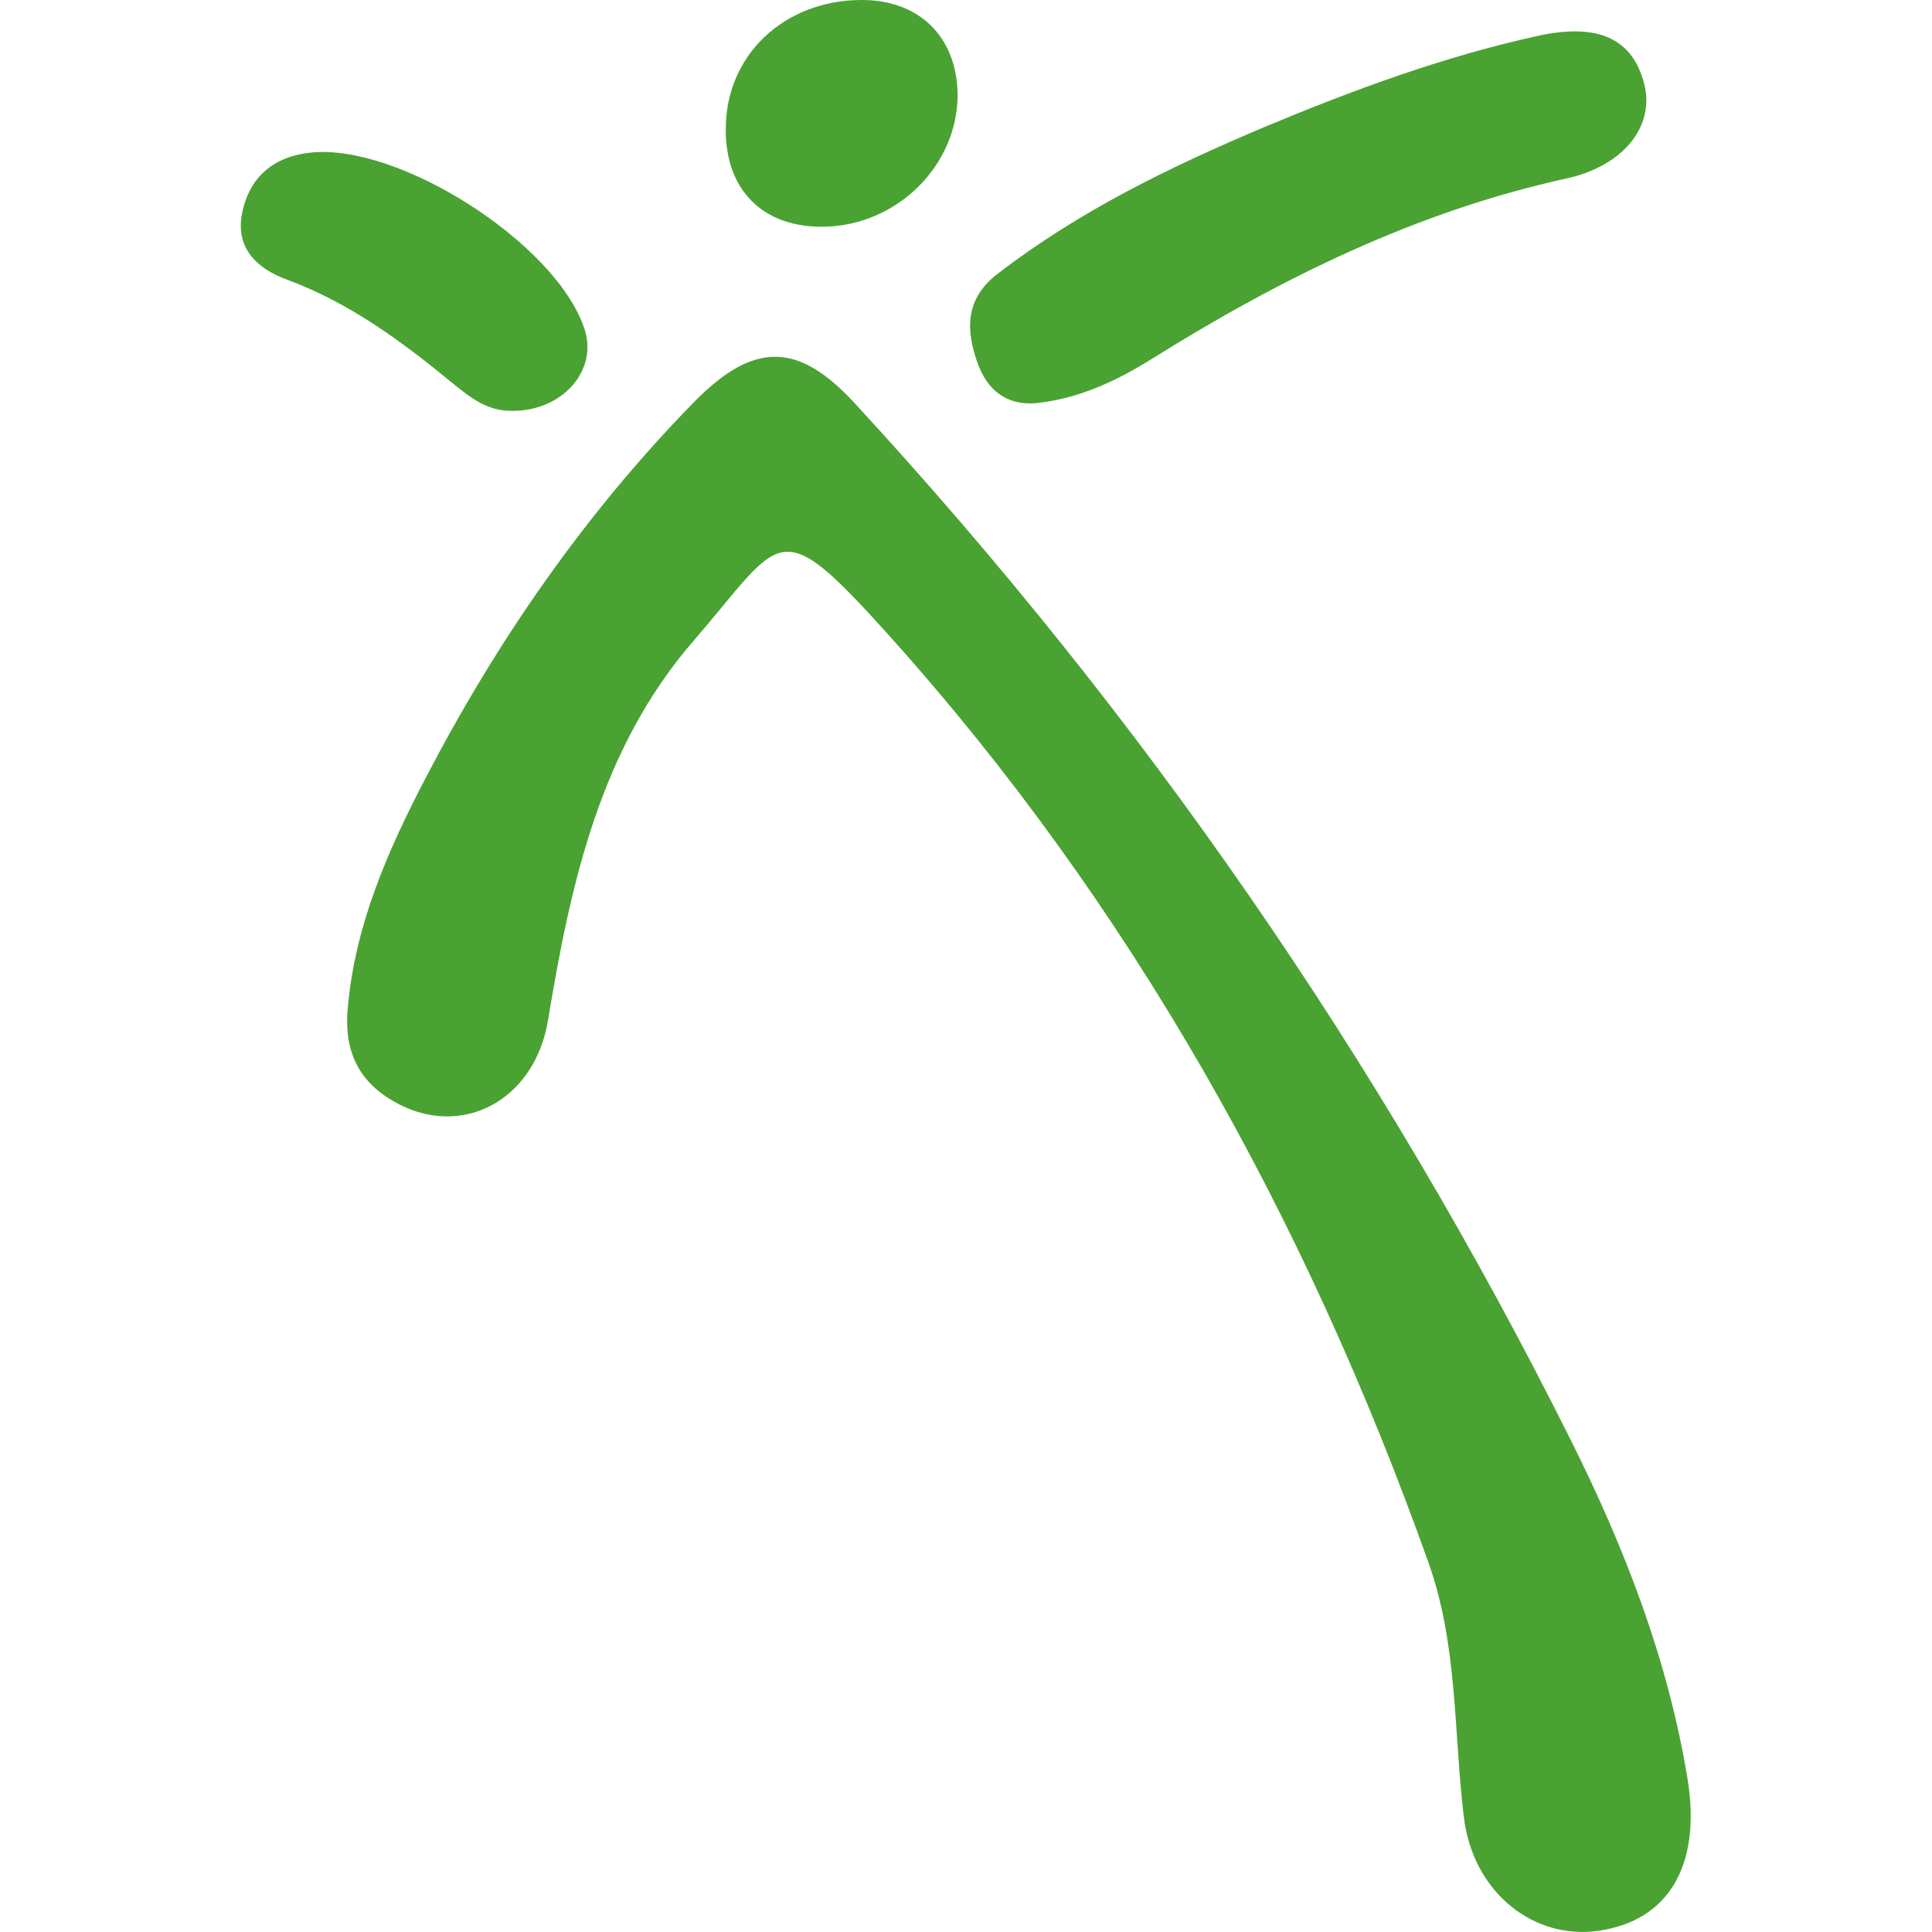 <?xml version="1.0" encoding="utf-8"?>
<!-- Generator: Adobe Illustrator 25.4.1, SVG Export Plug-In . SVG Version: 6.00 Build 0)  -->
<svg version="1.1" id="Layer_1" xmlns="http://www.w3.org/2000/svg" xmlns:xlink="http://www.w3.org/1999/xlink" x="0px" y="0px"
	 viewBox="0 0 300 300" style="enable-background:new 0 0 300 300;" xml:space="preserve">
<style type="text/css">
	.st0{fill:#4AA232;}
</style>
<g>
	<path class="st0" d="M54,156.6c1.1-13,6.3-24.7,12.2-36c11.1-21.3,24.7-40.9,41.5-58.1c9.4-9.6,16.3-9.4,25.1,0.2
		c44.6,48.4,81.7,102,111.1,160.9c8.4,16.8,15.2,34.3,18.2,53c2,13.1-3,21.6-13.8,23.2c-10.1,1.5-19.6-5.9-21-17.7
		c-1.6-13.2-0.9-26.6-5.5-39.5c-19-53.3-46.1-102.1-84-144.2c-17.2-19.1-16.2-15-30.1,1.1c-14.5,16.7-19.1,37.7-22.6,58.9
		c-2.1,12.7-13.7,18.6-24,12.6C55.5,167.8,53.4,162.9,54,156.6z"/>
	<path class="st0" d="M160.9,62.6c-4.7,0.4-7.6-2.1-9.1-6.2c-1.8-5.1-2-9.9,3-13.8c12.7-9.8,26.9-16.7,41.6-22.9
		c13.9-5.8,28-11,42.7-14.2c9.1-1.9,14.4,0.5,16.2,7.5c1.7,6.4-3,12.7-12,14.7c-23.3,5.1-44.4,15.5-64.4,28
		C173.3,59.2,167.5,61.9,160.9,62.6z"/>
	<path class="st0" d="M79.4,63.8c-3.7,0-6.3-2-9-4.2C62.5,53.1,54.3,47,44.5,43.4c-4.6-1.7-8-4.9-6.9-10.3c1.1-5.6,4.9-8.8,10.6-9.4
		c13.7-1.5,38,14,42.5,27.2C93,57.4,87.4,63.9,79.4,63.8z"/>
	<path class="st0" d="M133.6,0c9.1-0.1,15,5.7,15.1,14.7c0,11-9.4,20.3-20.7,20.5c-9.5,0.2-15.4-5.7-15.3-15.2
		C112.7,8.6,121.7,0.1,133.6,0z"/>
</g>
</svg>
